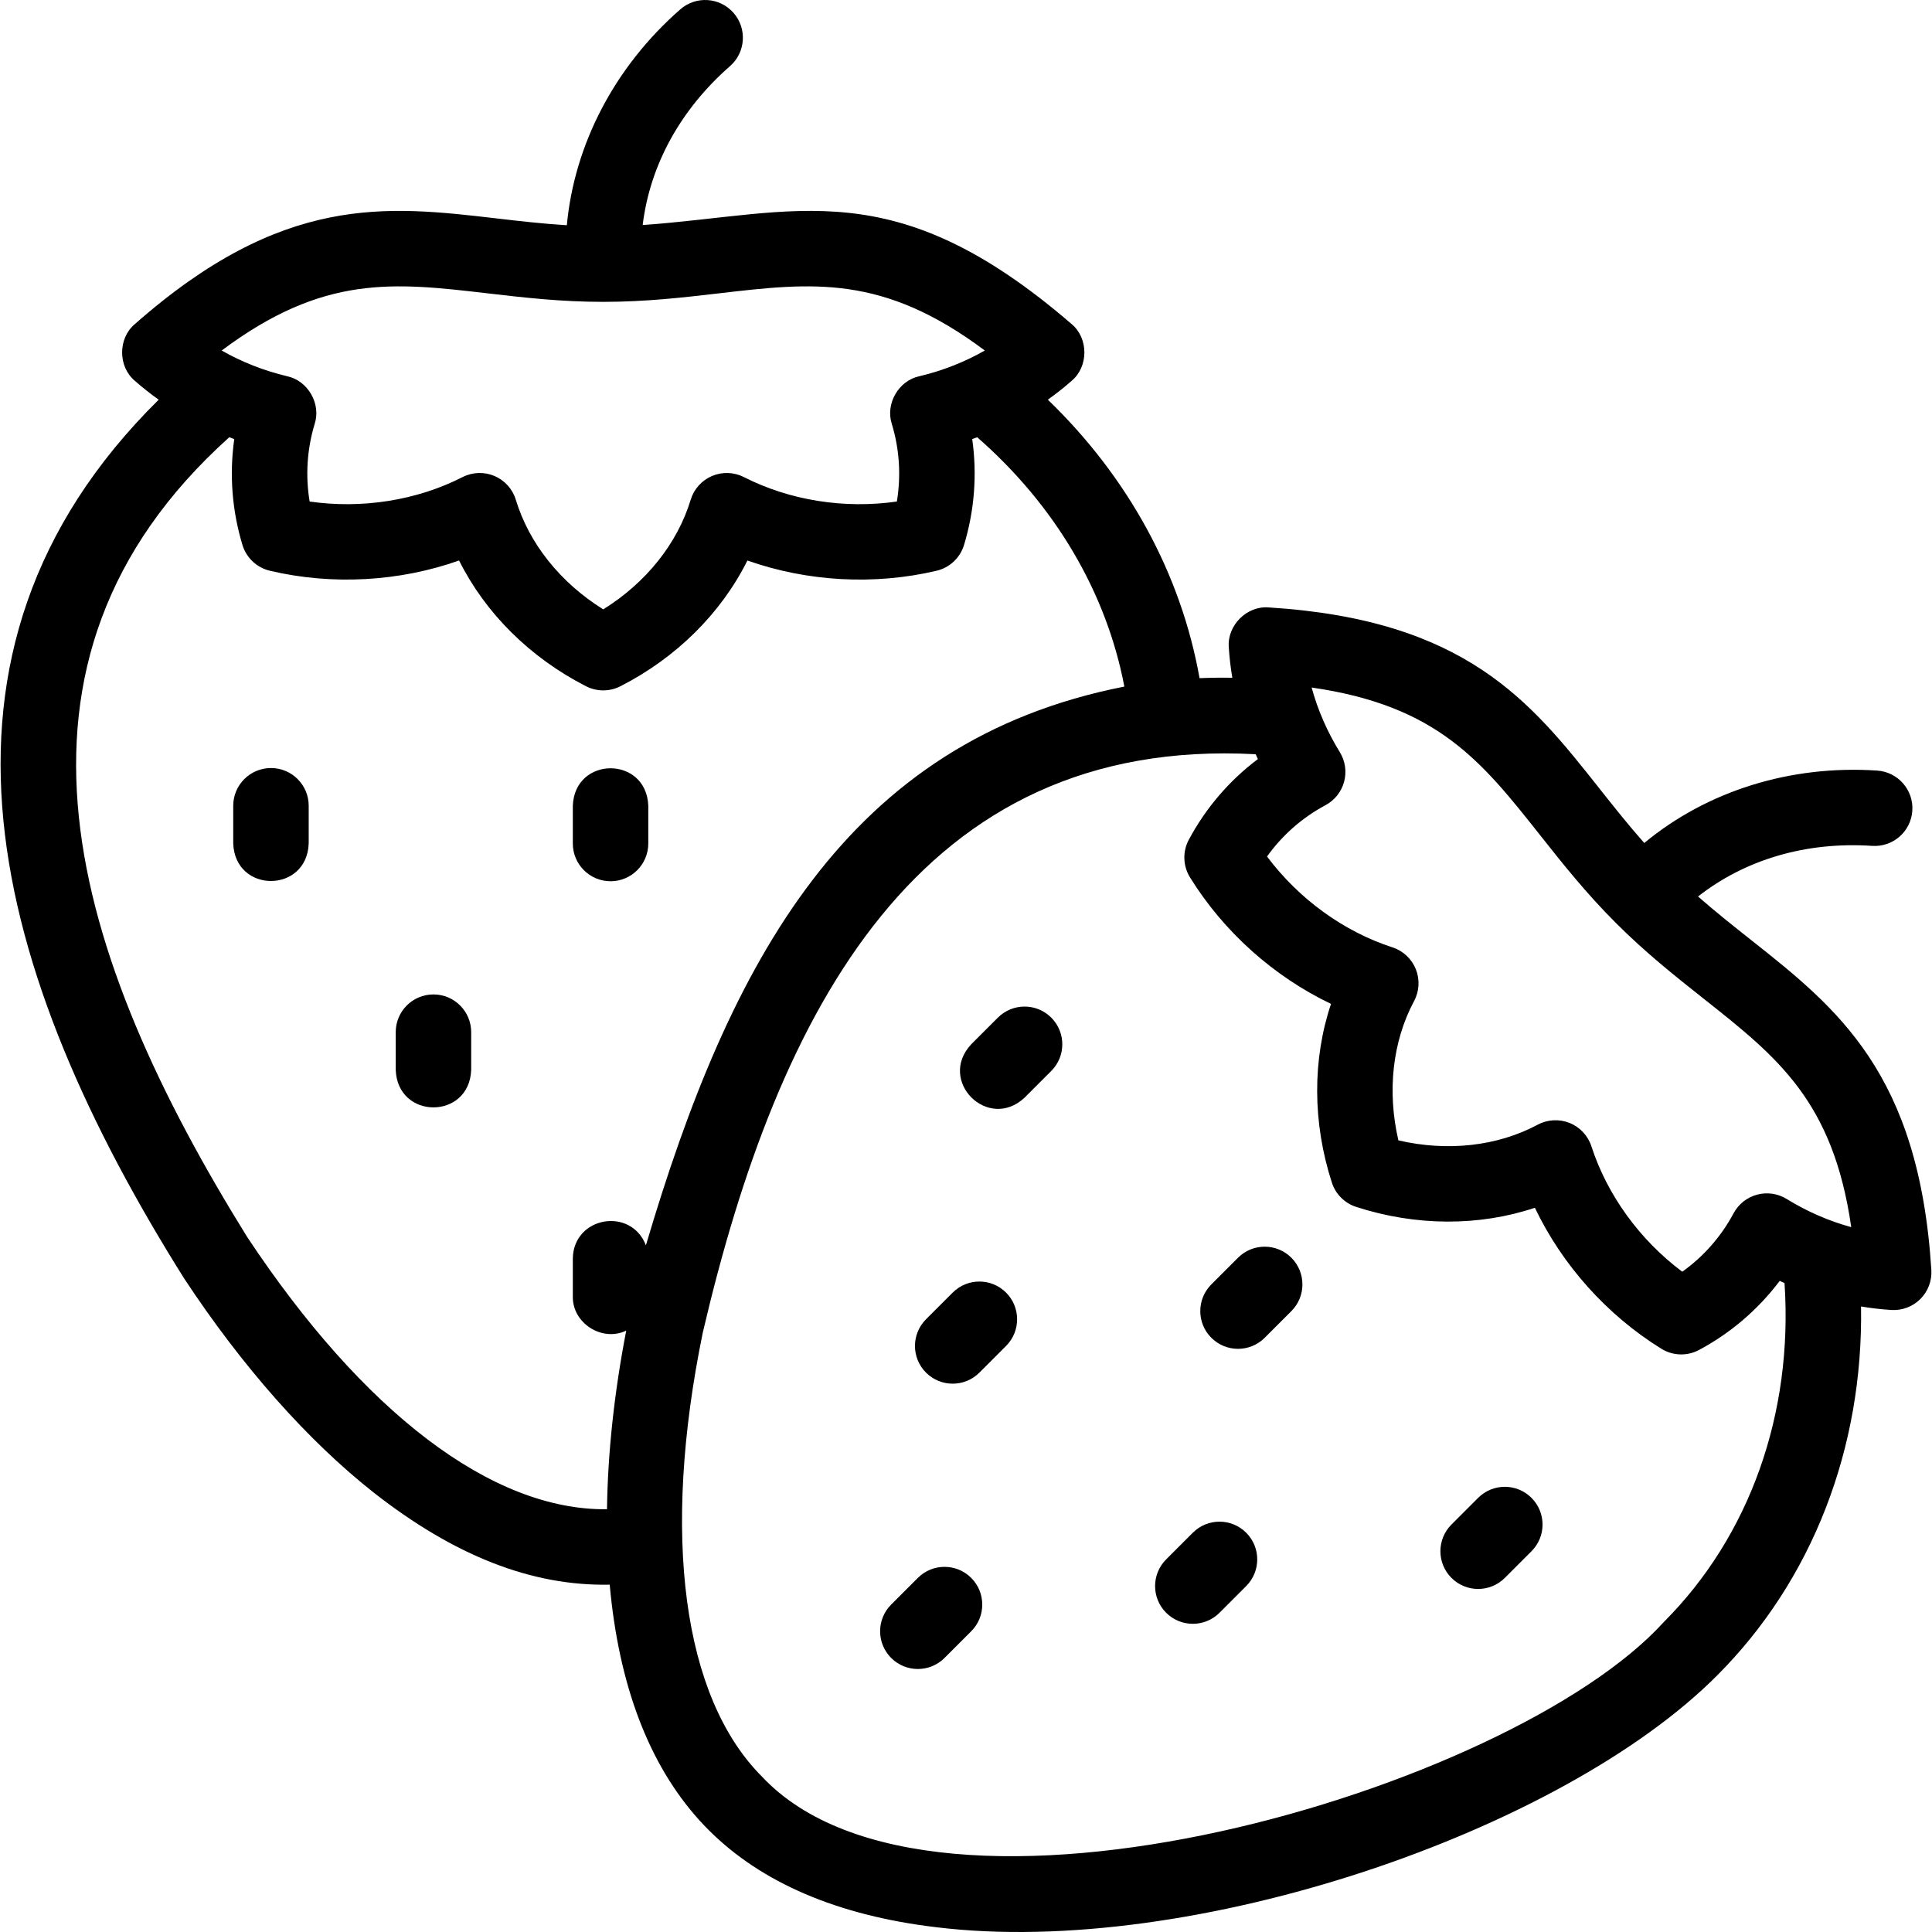 <svg xmlns="http://www.w3.org/2000/svg" id="Layer_1" height="512" viewBox="0 0 512.032 512.032" width="512"><g><path d="m71.813 203.551c-5.522 0-10 4.477-10 10v10.001c.492 13.254 19.513 13.244 20 0v-10.001c0-5.523-4.477-10-10-10z"></path><path d="m161.813 233.552c5.522 0 10-4.477 10-10v-10.001c-.492-13.254-19.513-13.244-20 0v10.001c0 5.523 4.478 10 10 10z"></path><path d="m114.877 263.551c-5.522 0-10 4.477-10 10v10c.492 13.254 19.513 13.244 20 0v-10c0-5.523-4.478-10-10-10z"></path><path d="m511.858 336.574c-3.271-52.224-24.953-69.387-47.91-87.559-4.579-3.624-9.258-7.329-13.921-11.42 12.566-9.844 28.687-14.575 46.147-13.416 5.541.366 10.274-3.805 10.642-9.315.365-5.511-3.805-10.275-9.315-10.641-23.022-1.53-45.103 5.413-61.725 19.192-4.302-4.86-8.168-9.745-11.947-14.519-18.171-22.957-35.334-44.64-87.559-47.91-5.833-.501-11.106 4.788-10.605 10.614.17 2.678.481 5.356.931 8.023-2.91-.048-5.806-.011-8.683.11-4.911-27.612-18.909-53.247-40.207-73.808 2.201-1.567 4.314-3.239 6.326-5.011 4.476-3.764 4.479-11.237.006-15.004-47.235-40.774-72.848-29.17-113.712-26.267 1.923-15.844 9.973-30.585 23.146-42.118 4.155-3.638 4.575-9.956.938-14.111-3.639-4.156-9.955-4.575-14.111-.937-17.353 15.192-28.063 35.719-30.075 57.216-6.478-.395-12.666-1.115-18.715-1.819-29.081-3.383-56.551-6.579-95.79 28.036-4.474 3.767-4.47 11.24.006 15.003 2.014 1.774 4.128 3.447 6.331 5.015-68.19 67.384-43.806 152.441 6.783 232.954 15.401 23.356 32.782 42.977 50.263 56.74 21.226 16.617 41.719 24.771 62.489 24.357.145 1.629.312 3.238.501 4.826 3.089 25.967 11.748 46.226 25.736 60.214s34.247 22.647 60.214 25.737c67.86 8.347 165.906-25.397 207.035-66.711 25.238-25.239 38.77-60.288 38.146-97.796 2.667.449 5.346.761 8.025.931 2.853.179 5.671-.877 7.701-2.906 2.028-2.03 3.089-4.835 2.909-7.7zm-103.713-115.266c5.968 7.54 12.139 15.335 20.097 23.293s15.754 14.128 23.293 20.096c19.576 15.495 34.287 27.139 39.094 60.527-5.915-1.611-11.699-4.125-17.117-7.465-2.347-1.446-5.189-1.859-7.851-1.142-2.662.718-4.91 2.503-6.212 4.934-3.312 6.186-7.958 11.46-13.604 15.493-11.234-8.42-19.866-20.263-24.079-33.24-.914-2.816-3.029-5.082-5.775-6.188-2.741-1.104-5.837-.941-8.451.457-10.719 5.73-23.935 7.175-36.926 4.157-3.019-12.991-1.573-26.208 4.157-36.925 1.396-2.611 1.563-5.706.457-8.452-1.105-2.746-3.372-4.861-6.188-5.775-12.977-4.213-24.82-12.845-33.24-24.08 4.032-5.646 9.308-10.292 15.491-13.604 2.432-1.302 4.217-3.55 4.935-6.212.718-2.663.305-5.503-1.143-7.851-3.339-5.418-5.853-11.202-7.465-17.117 33.389 4.808 45.033 19.518 60.527 39.094zm-278.95-143.568c9.551 1.111 19.427 2.26 30.681 2.26 11.255 0 21.131-1.149 30.682-2.26 24.8-2.887 43.436-5.054 70.442 15.156-5.322 3.043-11.189 5.355-17.383 6.825-5.475 1.178-8.997 7.3-7.263 12.625 2.032 6.716 2.477 13.73 1.336 20.575-13.898 1.99-28.377-.281-40.531-6.478-2.637-1.344-5.733-1.45-8.459-.292-2.724 1.16-4.794 3.466-5.652 6.299-3.527 11.631-11.851 21.998-23.172 29.049-11.32-7.052-19.644-17.418-23.171-29.049-.858-2.833-2.929-5.14-5.652-6.299-2.721-1.158-5.819-1.053-8.459.292-12.154 6.198-26.633 8.469-40.531 6.478-1.142-6.845-.696-13.859 1.334-20.575 1.736-5.325-1.787-11.447-7.262-12.625-6.192-1.47-12.06-3.782-17.382-6.825 27.008-20.21 45.644-18.042 70.442-15.156zm-63.662 250.131c-46.156-74.293-71.292-152.227-4.768-211.989.439.166.879.329 1.321.489-1.324 9.359-.602 18.902 2.17 28.058 1.033 3.414 3.807 6.019 7.278 6.836 16.57 3.904 34.318 2.878 50.136-2.715 6.933 13.907 18.771 25.732 33.66 33.331 2.855 1.457 6.236 1.457 9.092 0 14.89-7.598 26.729-19.423 33.661-33.331 15.816 5.592 33.569 6.62 50.136 2.715 3.472-.818 6.245-3.423 7.278-6.836 2.771-9.155 3.494-18.698 2.169-28.058.443-.16.884-.323 1.323-.49 20.623 18.027 34.242 41.122 38.997 66.08-73.449 14.44-104.547 72.758-126.805 148.085-3.942-10.267-19.224-7.646-19.368 3.504v10c-.17 7.135 7.783 12.175 14.157 9.097-3.188 16.486-4.9 32.474-5.097 47.341-30.62.381-64.668-25.865-95.34-72.117zm375.398 102.03c-40.495 44.616-193.256 89.683-238.965 40.972-21.021-21.019-26.746-63.924-15.706-117.711 19.895-85.169 57.229-158.054 146.527-153.27.192.428.389.854.588 1.28-7.555 5.681-13.791 12.94-18.306 21.374-1.684 3.145-1.564 6.948.312 9.981 8.956 14.475 22.233 26.301 37.371 33.531-4.933 14.736-4.923 31.469.232 47.371.988 3.049 3.379 5.44 6.429 6.429 15.902 5.156 32.636 5.165 47.37.233 7.23 15.139 19.056 28.415 33.531 37.371 3.037 1.878 6.84 1.994 9.98.312 8.433-4.514 15.693-10.75 21.375-18.305.425.2.852.396 1.28.588 2.3 34.551-9.208 67.035-32.018 89.844z"></path><path d="m264.467 269.695-7.072 7.072c-9.038 9.688 4.464 23.176 14.143 14.143l7.072-7.072c3.905-3.905 3.905-10.237 0-14.142-3.905-3.906-10.235-3.905-14.143-.001z"></path><path d="m328.105 333.335-7.071 7.071c-3.905 3.905-3.905 10.237 0 14.143 3.906 3.905 10.237 3.905 14.143 0l7.071-7.071c3.905-3.905 3.905-10.237 0-14.143-3.906-3.906-10.236-3.906-14.143 0z"></path><path d="m391.745 396.974-7.071 7.071c-3.905 3.905-3.905 10.237 0 14.143 3.906 3.905 10.237 3.905 14.143 0l7.071-7.071c3.905-3.905 3.905-10.237 0-14.143-3.907-3.906-10.237-3.906-14.143 0z"></path><path d="m252.49 342.571-7.071 7.072c-3.905 3.905-3.905 10.237 0 14.142s10.238 3.905 14.143 0l7.071-7.072c3.905-3.905 3.905-10.237 0-14.142-3.907-3.905-10.239-3.905-14.143 0z"></path><path d="m316.13 406.211-7.071 7.072c-3.905 3.905-3.905 10.237 0 14.142s10.238 3.905 14.143 0l7.071-7.072c3.905-3.905 3.905-10.237 0-14.142-3.907-3.906-10.239-3.905-14.143 0z"></path><path d="m243.253 418.187-7.071 7.071c-3.905 3.905-3.905 10.237 0 14.143 3.906 3.905 10.237 3.905 14.143 0l7.071-7.071c3.905-3.905 3.905-10.237 0-14.143-3.907-3.905-10.237-3.905-14.143 0z"></path></g></svg>